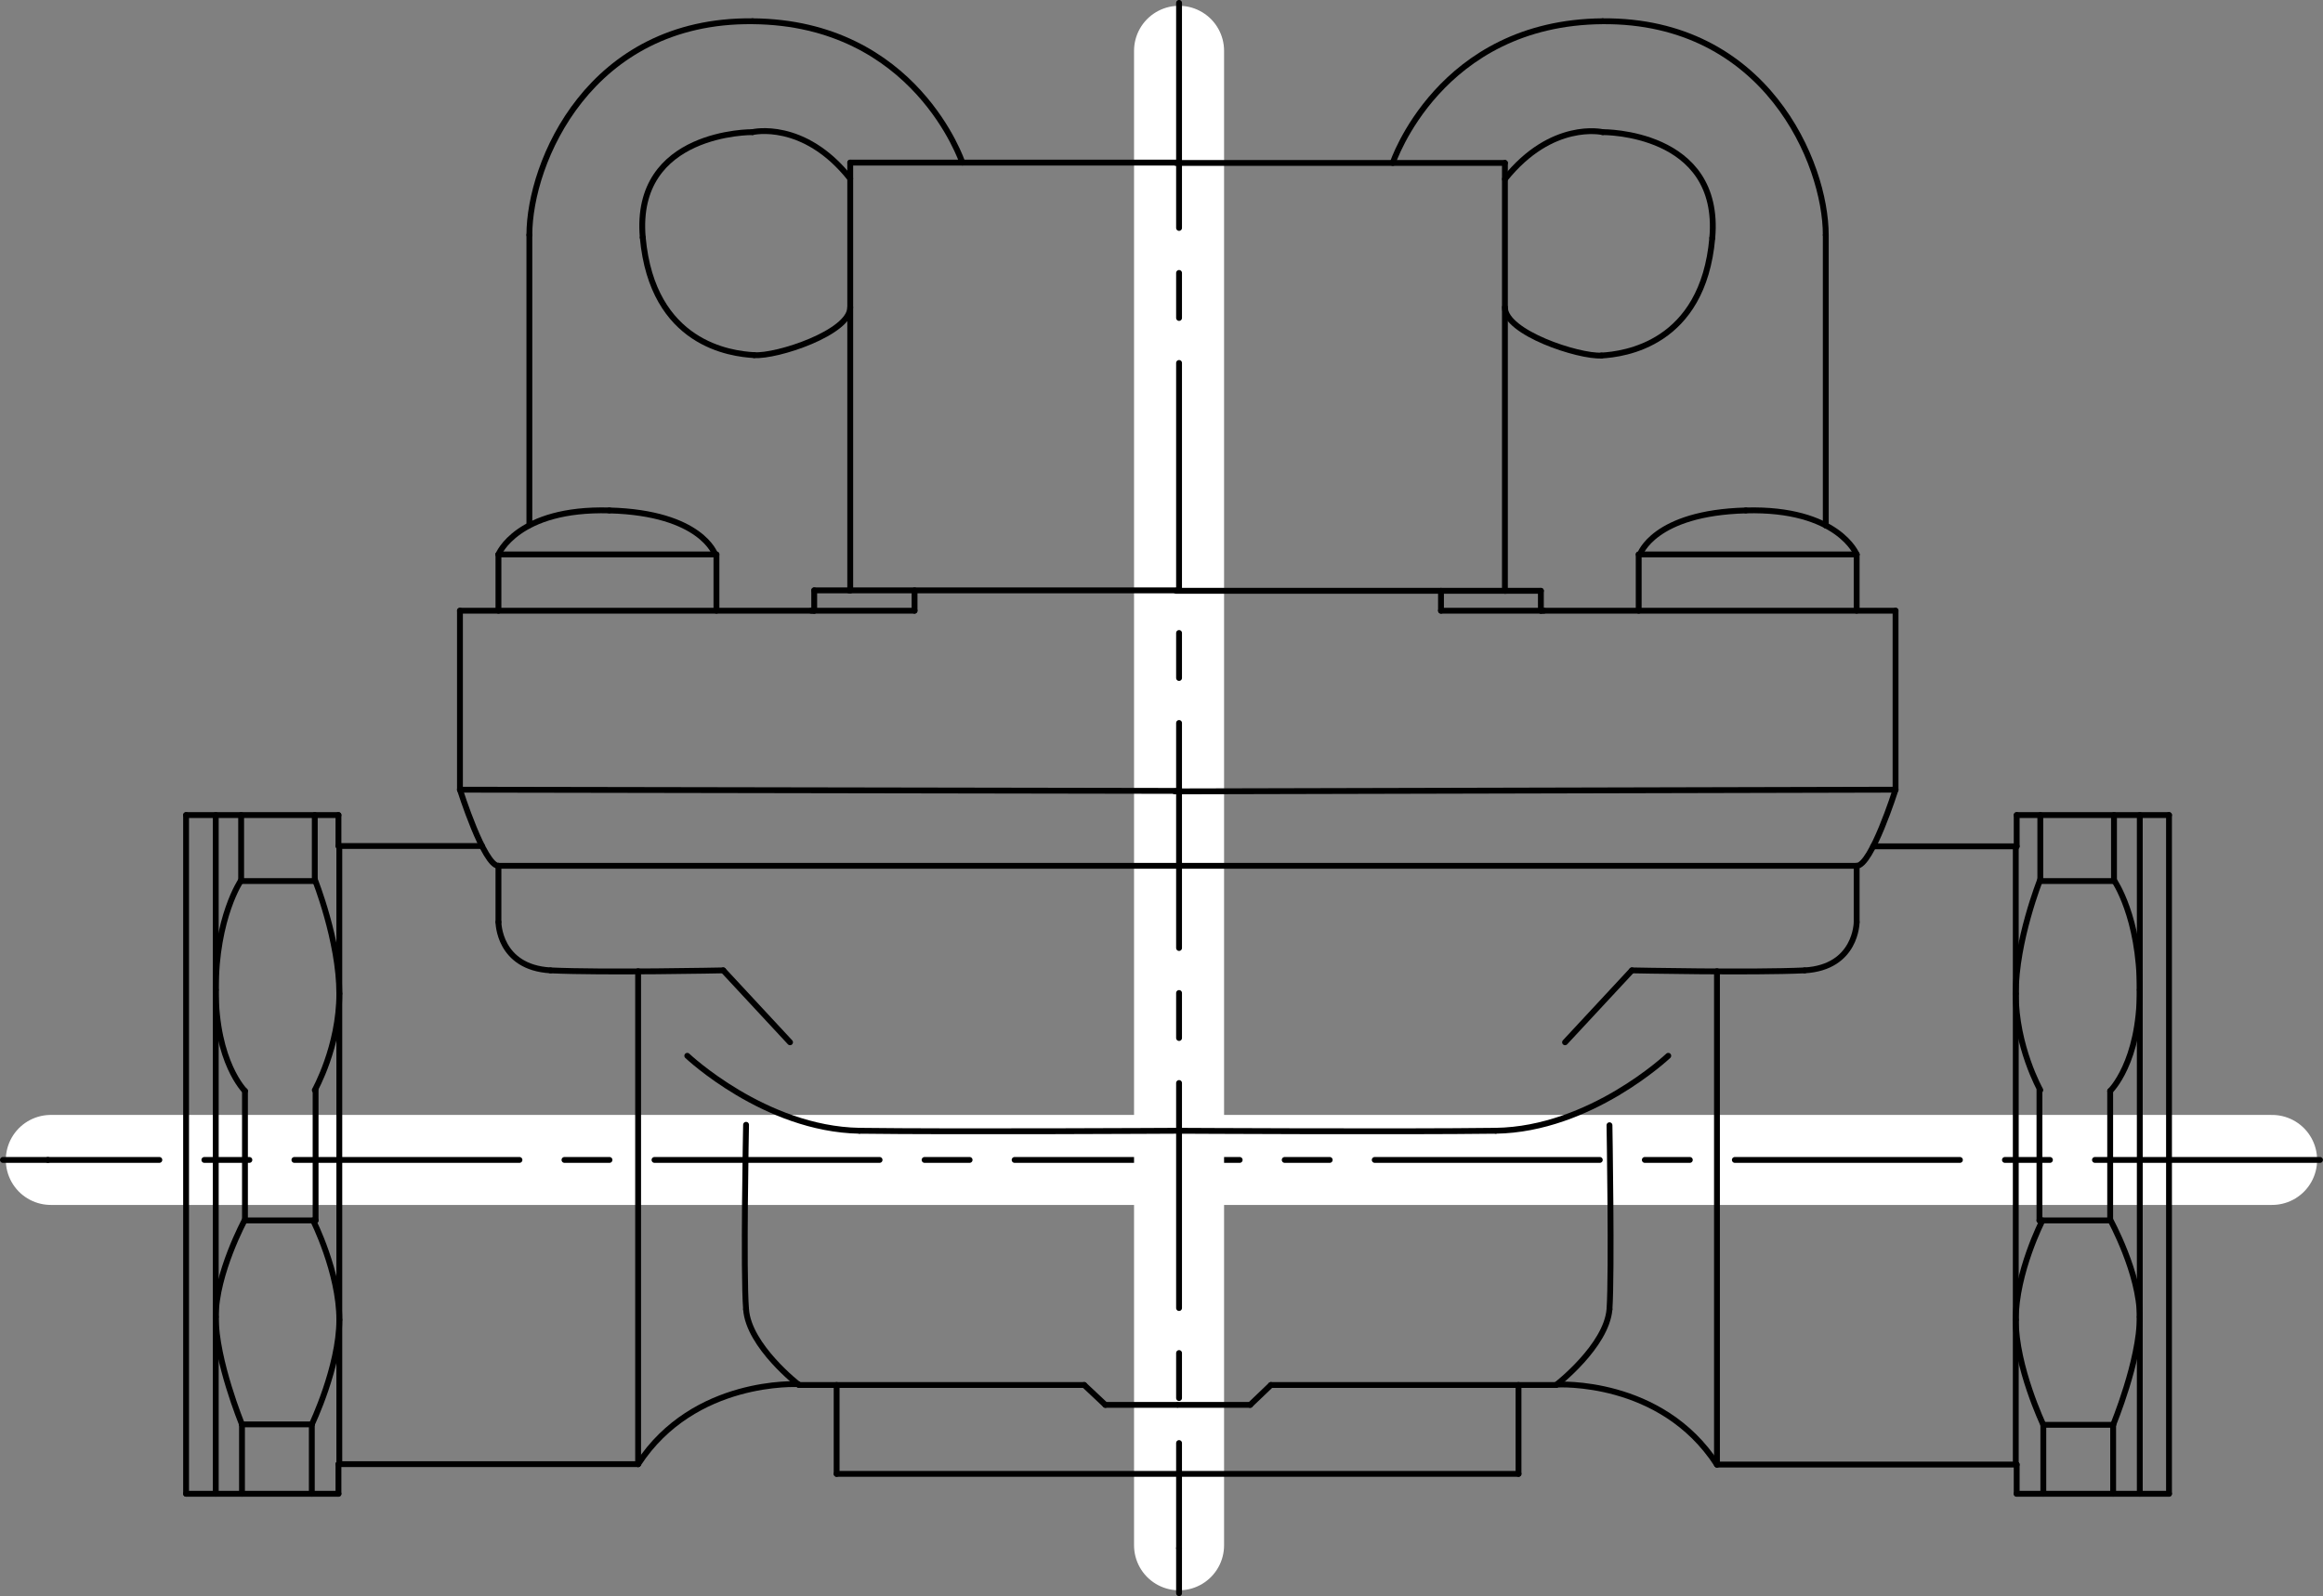 <?xml version="1.0" encoding="iso-8859-1"?>
<!DOCTYPE svg PUBLIC "-//W3C//DTD SVG 1.1//EN" "http://www.w3.org/Graphics/SVG/1.1/DTD/svg11.dtd">
<!-- Generator: Arbortext IsoDraw 7.0 -->
<svg id="Standardebene" width="100%" height="100%" viewBox="0 0 51.606 35.466"
 xmlns="http://www.w3.org/2000/svg" xmlns:xlink="http://www.w3.org/1999/xlink"
 fill-rule="evenodd" clip-rule="evenodd" stroke="#000000" stroke-linecap="round" fill="none" xml:space="preserve">
 <rect x="0" y="0" width="51.606" height="35.466" fill="#808080" stroke="none"/>
 <g>
  <g>
   <line stroke="#FFFFFF" stroke-width="2" x1="50.475" y1="25.774" x2="1.129" y2="25.774"/>
   <line stroke-width="0.13" stroke-dasharray="5 1 1 1" x1="51.54" y1="25.774" x2="1.064" y2="25.774"/>
   <line stroke-width="0.13" x1="1.064" y1="25.774" x2="0.065" y2="25.774"/>
  </g>
  <g>
   <line stroke="#FFFFFF" stroke-width="2" x1="26.193" y1="1.129" x2="26.193" y2="34.337"/>
   <line stroke-width="0.13" stroke-dasharray="5 1 1 1" x1="26.193" y1="0.065" x2="26.193" y2="34.402"/>
   <line stroke-width="0.13" x1="26.193" y1="34.402" x2="26.193" y2="35.402"/>
  </g>
  <line stroke-width="0.13" x1="26.193" y1="3.613" x2="18.888" y2="3.613"/>
  <line stroke-width="0.13" x1="18.888" y1="3.613" x2="18.888" y2="13.118"/>
  <line stroke-width="0.13" x1="18.888" y1="13.118" x2="18.088" y2="13.118"/>
  <line stroke-width="0.13" x1="18.088" y1="13.118" x2="18.088" y2="13.57"/>
  <line stroke-width="0.13" x1="18.088" y1="13.57" x2="10.218" y2="13.57"/>
  <line stroke-width="0.13" x1="10.218" y1="13.57" x2="10.218" y2="17.547"/>
  <line stroke-width="0.13" x1="10.218" y1="17.547" x2="26.221" y2="17.574"/>
  <line stroke-width="0.13" x1="18.859" y1="13.118" x2="26.193" y2="13.118"/>
  <line stroke-width="0.13" x1="18.022" y1="13.57" x2="20.317" y2="13.57"/>
  <line stroke-width="0.13" x1="20.317" y1="13.57" x2="20.317" y2="13.118"/>
  <path stroke-width="0.13" d="M10.218 17.547C10.218 17.547 10.753 19.239 11.073 19.239"/>
  <line stroke-width="0.13" x1="11.073" y1="19.239" x2="26.164" y2="19.239"/>
  <line stroke-width="0.13" x1="11.073" y1="19.239" x2="11.073" y2="20.489"/>
  <path stroke-width="0.13" d="M11.073 20.489C11.073 20.489 11.073 21.495 12.23 21.562"/>
  <path stroke-width="0.13" d="M12.23 21.562C13.397 21.617 16.067 21.562 16.067 21.562"/>
  <line stroke-width="0.13" x1="16.067" y1="21.562" x2="17.551" y2="23.16"/>
  <path stroke-width="0.13" d="M15.268 23.46C15.268 23.46 16.987 25.088 19.094 25.126"/>
  <path stroke-width="0.13" d="M19.094 25.126C21.201 25.153 26.137 25.126 26.137 25.126"/>
  <line stroke-width="0.13" x1="26.146" y1="31.217" x2="24.556" y2="31.217"/>
  <line stroke-width="0.13" x1="24.556" y1="31.217" x2="24.086" y2="30.775"/>
  <line stroke-width="0.13" x1="24.086" y1="30.775" x2="17.75" y2="30.775"/>
  <path stroke-width="0.13" d="M17.75 30.775C17.75 30.775 16.631 29.911 16.574 29.092"/>
  <path stroke-width="0.13" d="M16.574 29.092C16.509 28.274 16.574 24.993 16.574 24.993"/>
  <path stroke-width="0.13" d="M17.731 30.757C17.731 30.757 15.417 30.626 14.176 32.534"/>
  <line stroke-width="0.13" x1="14.176" y1="32.534" x2="14.176" y2="21.58"/>
  <line stroke-width="0.13" x1="14.176" y1="32.534" x2="7.519" y2="32.534"/>
  <line stroke-width="0.13" x1="7.519" y1="32.534" x2="7.519" y2="33.192"/>
  <line stroke-width="0.13" x1="7.519" y1="33.192" x2="4.134" y2="33.192"/>
  <line stroke-width="0.13" x1="4.134" y1="33.192" x2="4.134" y2="18.111"/>
  <line stroke-width="0.13" x1="4.134" y1="18.111" x2="7.519" y2="18.111"/>
  <line stroke-width="0.13" x1="7.519" y1="18.111" x2="7.519" y2="18.798"/>
  <line stroke-width="0.13" x1="7.519" y1="18.798" x2="10.707" y2="18.798"/>
  <line stroke-width="0.13" x1="7.538" y1="18.798" x2="7.538" y2="32.534"/>
  <line stroke-width="0.13" x1="4.793" y1="18.111" x2="4.793" y2="33.192"/>
  <line stroke-width="0.13" x1="5.357" y1="18.111" x2="5.357" y2="19.577"/>
  <line stroke-width="0.13" x1="5.357" y1="19.577" x2="6.993" y2="19.577"/>
  <line stroke-width="0.13" x1="6.993" y1="19.577" x2="6.993" y2="18.111"/>
  <line stroke-width="0.13" x1="5.442" y1="24.242" x2="5.442" y2="27.118"/>
  <line stroke-width="0.13" x1="5.442" y1="27.118" x2="7.011" y2="27.118"/>
  <line stroke-width="0.13" x1="7.011" y1="27.118" x2="7.011" y2="24.222"/>
  <line stroke-width="0.13" x1="5.376" y1="33.192" x2="5.376" y2="31.65"/>
  <line stroke-width="0.13" x1="5.376" y1="31.65" x2="6.927" y2="31.65"/>
  <line stroke-width="0.13" x1="6.927" y1="31.65" x2="6.927" y2="33.192"/>
  <path stroke-width="0.13" d="M5.442 24.242C5.442 24.242 4.793 23.611 4.793 21.995"/>
  <path stroke-width="0.13" d="M4.793 21.995C4.793 20.376 5.357 19.559 5.357 19.559"/>
  <path stroke-width="0.13" d="M6.993 24.222C6.993 24.222 7.538 23.254 7.538 22.079"/>
  <path stroke-width="0.13" d="M7.538 22.079C7.538 20.903 6.993 19.541 6.993 19.541"/>
  <path stroke-width="0.13" d="M5.442 27.1C5.442 27.1 4.793 28.294 4.793 29.263"/>
  <path stroke-width="0.13" d="M4.793 29.263C4.793 30.231 5.376 31.65 5.376 31.65"/>
  <path stroke-width="0.13" d="M6.955 27.118C6.955 27.118 7.538 28.274 7.538 29.327"/>
  <path stroke-width="0.13" d="M7.538 29.327C7.538 30.371 6.927 31.65 6.927 31.65"/>
  <line stroke-width="0.13" x1="26.126" y1="32.75" x2="18.586" y2="32.75"/>
  <line stroke-width="0.13" x1="18.586" y1="32.75" x2="18.586" y2="30.775"/>
  <line stroke-width="0.13" x1="11.073" y1="13.57" x2="11.073" y2="12.32"/>
  <line stroke-width="0.13" x1="11.073" y1="12.32" x2="15.916" y2="12.32"/>
  <line stroke-width="0.13" x1="15.916" y1="12.32" x2="15.916" y2="13.57"/>
  <path stroke-width="0.13" d="M11.073 12.32C11.073 12.32 11.487 11.285 13.538 11.342"/>
  <path stroke-width="0.13" d="M13.538 11.342C15.586 11.397 15.887 12.32 15.887 12.32"/>
  <path stroke-width="0.13" d="M18.888 6.828C18.888 7.392 17.251 7.929 16.753 7.891"/>
  <path stroke-width="0.13" d="M16.753 7.891C16.245 7.862 14.496 7.655 14.279 5.277"/>
  <path stroke-width="0.13" d="M14.279 5.277C14.073 2.907 16.716 2.936 16.716 2.936"/>
  <path stroke-width="0.13" d="M16.716 2.936C16.716 2.936 17.853 2.663 18.888 3.969"/>
  <path stroke-width="0.13" d="M21.379 3.613C21.379 3.613 20.344 0.501 16.716 0.472"/>
  <path stroke-width="0.13" d="M16.716 0.472C13.096 0.435 11.76 3.613 11.76 5.221"/>
  <line stroke-width="0.13" x1="11.76" y1="5.221" x2="11.76" y2="11.67"/>
  <line stroke-width="0.13" x1="26.126" y1="3.621" x2="33.432" y2="3.621"/>
  <line stroke-width="0.13" x1="33.432" y1="3.621" x2="33.432" y2="13.128"/>
  <line stroke-width="0.13" x1="33.432" y1="13.128" x2="34.231" y2="13.128"/>
  <line stroke-width="0.13" x1="34.231" y1="13.128" x2="34.231" y2="13.57"/>
  <line stroke-width="0.13" x1="34.231" y1="13.57" x2="42.11" y2="13.57"/>
  <line stroke-width="0.13" x1="42.11" y1="13.57" x2="42.11" y2="17.547"/>
  <line stroke-width="0.13" x1="42.11" y1="17.547" x2="26.099" y2="17.585"/>
  <line stroke-width="0.13" x1="33.46" y1="13.128" x2="26.126" y2="13.128"/>
  <line stroke-width="0.13" x1="34.298" y1="13.57" x2="32.012" y2="13.57"/>
  <line stroke-width="0.13" x1="32.012" y1="13.57" x2="32.012" y2="13.128"/>
  <path stroke-width="0.13" d="M42.11 17.547C42.11 17.547 41.576 19.239 41.246 19.239"/>
  <line stroke-width="0.13" x1="41.246" y1="19.239" x2="26.155" y2="19.239"/>
  <line stroke-width="0.13" x1="41.246" y1="19.239" x2="41.246" y2="20.489"/>
  <path stroke-width="0.13" d="M41.246 20.489C41.246 20.489 41.246 21.495 40.09 21.562"/>
  <path stroke-width="0.13" d="M40.09 21.562C38.932 21.617 36.253 21.562 36.253 21.562"/>
  <line stroke-width="0.13" x1="36.253" y1="21.562" x2="34.768" y2="23.16"/>
  <path stroke-width="0.13" d="M37.061 23.46C37.061 23.46 35.332 25.097 33.225 25.126"/>
  <path stroke-width="0.13" d="M33.225 25.126C31.12 25.153 26.184 25.126 26.184 25.126"/>
  <line stroke-width="0.13" x1="26.173" y1="31.217" x2="27.772" y2="31.217"/>
  <line stroke-width="0.13" x1="27.772" y1="31.217" x2="28.234" y2="30.775"/>
  <line stroke-width="0.13" x1="28.234" y1="30.775" x2="34.57" y2="30.775"/>
  <path stroke-width="0.13" d="M34.57 30.775C34.57 30.775 35.689 29.911 35.755 29.092"/>
  <path stroke-width="0.13" d="M35.755 29.092C35.811 28.274 35.755 25.003 35.755 25.003"/>
  <path stroke-width="0.13" d="M34.59 30.766C34.59 30.766 36.902 30.626 38.143 32.543"/>
  <line stroke-width="0.13" x1="38.143" y1="32.543" x2="38.143" y2="21.58"/>
  <line stroke-width="0.13" x1="38.143" y1="32.543" x2="44.801" y2="32.543"/>
  <line stroke-width="0.13" x1="44.801" y1="32.543" x2="44.801" y2="33.192"/>
  <line stroke-width="0.13" x1="44.801" y1="33.192" x2="48.185" y2="33.192"/>
  <line stroke-width="0.13" x1="48.185" y1="33.192" x2="48.185" y2="18.111"/>
  <line stroke-width="0.13" x1="48.185" y1="18.111" x2="44.801" y2="18.111"/>
  <line stroke-width="0.13" x1="44.801" y1="18.111" x2="44.801" y2="18.806"/>
  <line stroke-width="0.13" x1="44.801" y1="18.806" x2="41.612" y2="18.806"/>
  <line stroke-width="0.13" x1="44.781" y1="18.806" x2="44.781" y2="32.543"/>
  <line stroke-width="0.13" x1="47.536" y1="18.111" x2="47.536" y2="33.192"/>
  <line stroke-width="0.13" x1="46.963" y1="18.111" x2="46.963" y2="19.577"/>
  <line stroke-width="0.13" x1="46.963" y1="19.577" x2="45.326" y2="19.577"/>
  <line stroke-width="0.13" x1="45.326" y1="19.577" x2="45.326" y2="18.111"/>
  <line stroke-width="0.13" x1="46.878" y1="24.242" x2="46.878" y2="27.118"/>
  <line stroke-width="0.13" x1="46.878" y1="27.118" x2="45.307" y2="27.118"/>
  <line stroke-width="0.13" x1="45.307" y1="27.118" x2="45.307" y2="24.222"/>
  <line stroke-width="0.13" x1="46.944" y1="33.192" x2="46.944" y2="31.66"/>
  <line stroke-width="0.13" x1="46.944" y1="31.66" x2="45.393" y2="31.66"/>
  <line stroke-width="0.13" x1="45.393" y1="31.66" x2="45.393" y2="33.192"/>
  <path stroke-width="0.13" d="M46.878 24.242C46.878 24.242 47.536 23.611 47.536 21.995"/>
  <path stroke-width="0.13" d="M47.536 21.995C47.536 20.376 46.963 19.559 46.963 19.559"/>
  <path stroke-width="0.13" d="M45.326 24.222C45.326 24.222 44.781 23.254 44.781 22.079"/>
  <path stroke-width="0.13" d="M44.781 22.079C44.781 20.903 45.326 19.541 45.326 19.541"/>
  <path stroke-width="0.13" d="M46.878 27.1C46.878 27.1 47.536 28.294 47.536 29.263"/>
  <path stroke-width="0.13" d="M47.536 29.263C47.536 30.231 46.944 31.66 46.944 31.66"/>
  <path stroke-width="0.13" d="M45.374 27.118C45.374 27.118 44.781 28.274 44.781 29.327"/>
  <path stroke-width="0.13" d="M44.781 29.327C44.781 30.371 45.393 31.66 45.393 31.66"/>
  <line stroke-width="0.13" x1="26.193" y1="32.75" x2="33.734" y2="32.75"/>
  <line stroke-width="0.13" x1="33.734" y1="32.75" x2="33.734" y2="30.775"/>
  <line stroke-width="0.13" x1="41.246" y1="13.57" x2="41.246" y2="12.32"/>
  <line stroke-width="0.13" x1="41.246" y1="12.32" x2="36.404" y2="12.32"/>
  <line stroke-width="0.13" x1="36.404" y1="12.32" x2="36.404" y2="13.57"/>
  <path stroke-width="0.13" d="M41.246 12.32C41.246 12.32 40.832 11.285 38.783 11.342"/>
  <path stroke-width="0.13" d="M38.783 11.342C36.732 11.397 36.432 12.32 36.432 12.32"/>
  <path stroke-width="0.13" d="M33.432 6.828C33.432 7.392 35.069 7.929 35.576 7.9"/>
  <path stroke-width="0.13" d="M35.576 7.9C36.075 7.871 37.832 7.655 38.039 5.286"/>
  <path stroke-width="0.13" d="M38.039 5.286C38.246 2.907 35.604 2.936 35.604 2.936"/>
  <path stroke-width="0.13" d="M35.604 2.936C35.604 2.936 34.476 2.673 33.432 3.98"/>
  <path stroke-width="0.13" d="M30.94 3.621C30.94 3.621 31.975 0.501 35.604 0.472"/>
  <path stroke-width="0.13" d="M35.604 0.472C39.225 0.444 40.56 3.621 40.56 5.221"/>
  <line stroke-width="0.13" x1="40.56" y1="5.221" x2="40.56" y2="11.679"/>
 </g>
</svg>
